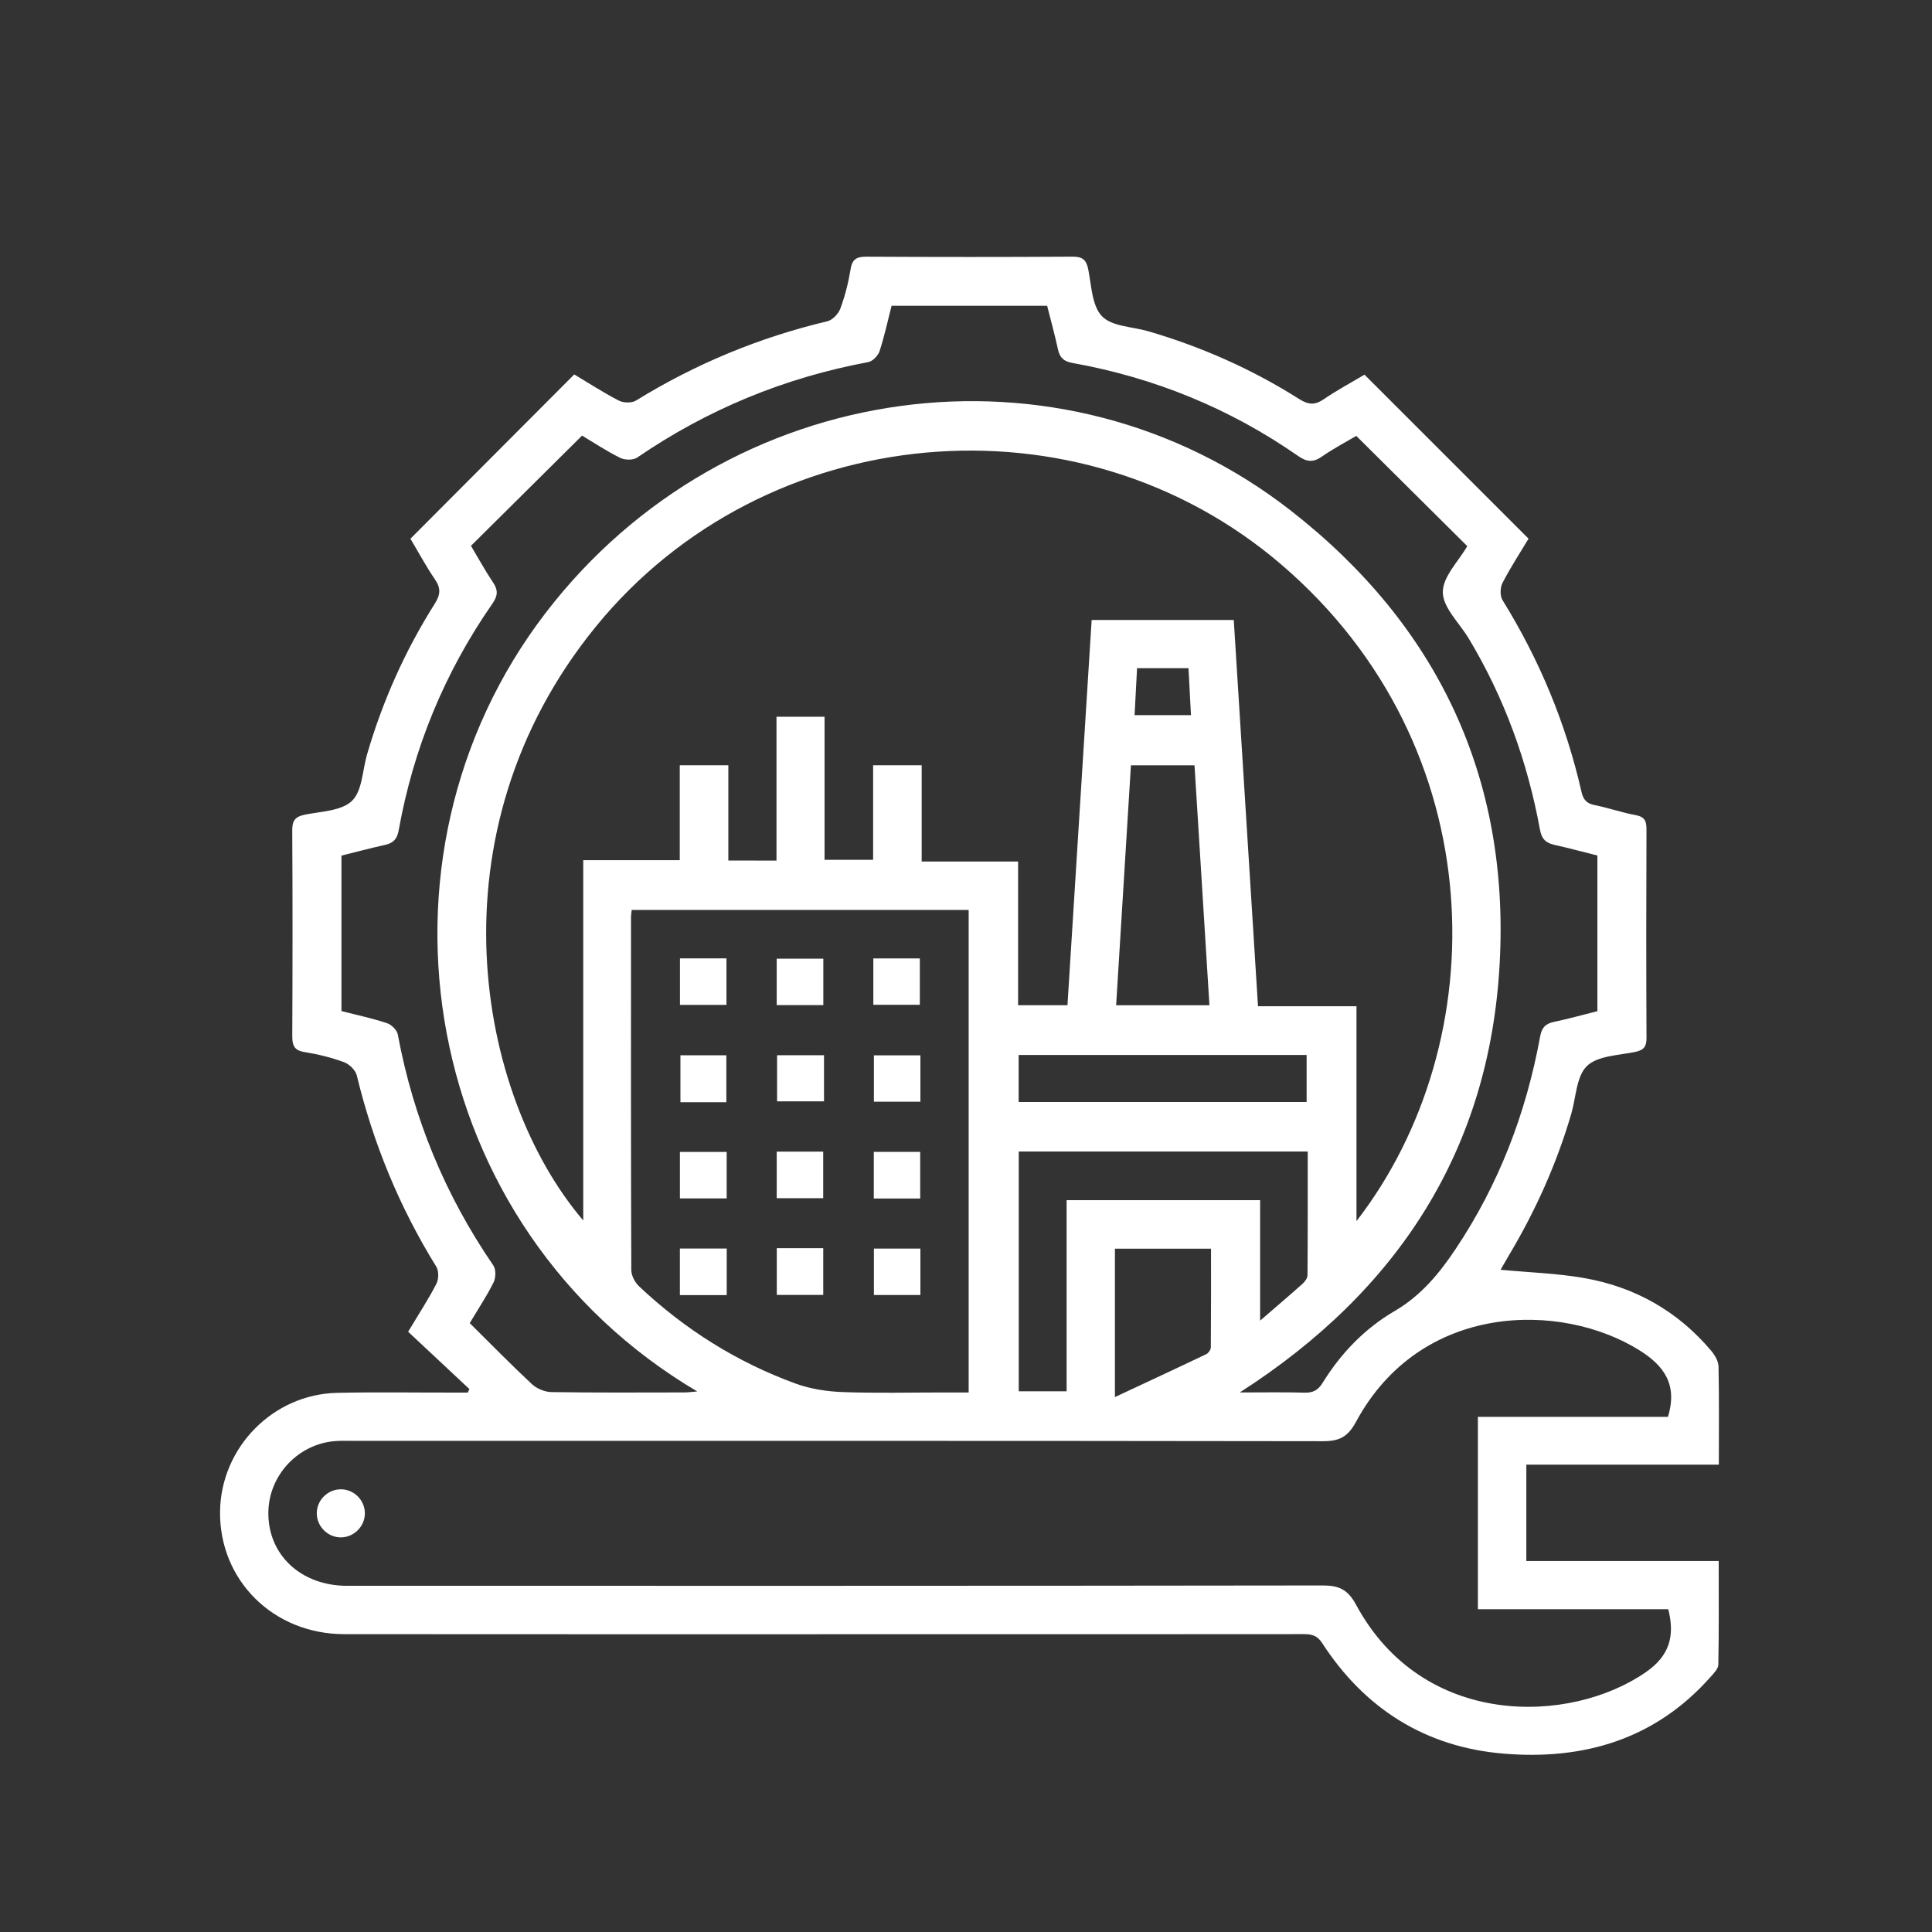 <svg width="79" height="79" viewBox="0 0 79 79" fill="none" xmlns="http://www.w3.org/2000/svg">
<rect x="0" y="0" width="79" height="79" fill="#333333" stroke="none"/>
<g id="Confidentiality-01 1">
<path id="Vector" d="M19.194 56.799C18.361 56.018 17.528 55.239 16.689 54.455C17.119 53.737 17.514 53.135 17.843 52.498C17.941 52.309 17.948 51.968 17.84 51.794C16.332 49.36 15.261 46.751 14.588 43.97C14.536 43.755 14.28 43.51 14.063 43.431C13.544 43.241 12.998 43.106 12.453 43.019C12.02 42.952 11.95 42.738 11.951 42.353C11.964 39.554 11.967 36.755 11.95 33.955C11.947 33.544 12.077 33.389 12.478 33.309C13.142 33.178 13.97 33.158 14.394 32.746C14.815 32.337 14.819 31.503 15.007 30.855C15.643 28.671 16.561 26.611 17.777 24.688C18.005 24.327 18.037 24.059 17.788 23.695C17.409 23.139 17.089 22.542 16.782 22.029C19.035 19.768 21.242 17.556 23.481 15.311C24.061 15.657 24.664 16.05 25.301 16.379C25.49 16.477 25.83 16.488 26.004 16.38C28.441 14.877 31.047 13.798 33.834 13.136C34.046 13.085 34.288 12.824 34.367 12.606C34.557 12.087 34.694 11.543 34.783 10.998C34.852 10.568 35.062 10.493 35.45 10.496C38.249 10.511 41.051 10.512 43.851 10.495C44.261 10.492 44.42 10.618 44.5 11.02C44.631 11.684 44.651 12.512 45.064 12.935C45.473 13.355 46.309 13.356 46.957 13.546C49.141 14.185 51.203 15.1 53.125 16.317C53.486 16.545 53.754 16.579 54.118 16.331C54.676 15.952 55.272 15.631 55.795 15.32C58.048 17.572 60.257 19.78 62.503 22.027C62.162 22.595 61.768 23.198 61.439 23.833C61.34 24.023 61.33 24.363 61.437 24.537C62.944 26.972 64.03 29.577 64.665 32.368C64.739 32.693 64.87 32.854 65.205 32.92C65.768 33.032 66.316 33.227 66.88 33.33C67.251 33.398 67.328 33.574 67.325 33.917C67.313 36.757 67.313 39.597 67.326 42.438C67.328 42.794 67.22 42.938 66.866 43.013C66.183 43.155 65.328 43.167 64.89 43.59C64.456 44.009 64.446 44.868 64.252 45.536C63.656 47.579 62.79 49.505 61.7 51.331C61.577 51.538 61.459 51.749 61.359 51.922C62.517 52.03 63.665 52.065 64.784 52.261C66.856 52.625 68.609 53.616 69.975 55.238C70.122 55.413 70.267 55.661 70.271 55.878C70.299 57.192 70.284 58.507 70.284 59.89C67.65 59.89 65.048 59.89 62.412 59.89C62.412 61.225 62.412 62.493 62.412 63.83C64.999 63.83 67.6 63.83 70.278 63.83C70.278 65.287 70.29 66.678 70.263 68.069C70.26 68.24 70.075 68.424 69.941 68.574C67.68 71.127 64.751 71.981 61.476 71.706C58.288 71.439 55.804 69.872 54.061 67.182C53.854 66.862 53.624 66.82 53.3 66.82C48.05 66.825 42.798 66.824 37.547 66.824C29.722 66.824 21.897 66.829 14.071 66.821C11.177 66.818 8.968 64.619 8.998 61.811C9.028 59.193 11.157 57.012 13.784 56.954C15.37 56.919 16.956 56.945 18.541 56.943C18.736 56.943 18.932 56.943 19.127 56.943C19.148 56.893 19.172 56.846 19.194 56.799ZM31.751 35.19C31.751 33.19 31.751 31.248 31.751 29.308C32.429 29.308 33.039 29.308 33.716 29.308C33.716 31.28 33.716 33.221 33.716 35.159C34.409 35.159 35.034 35.159 35.702 35.159C35.702 33.845 35.702 32.576 35.702 31.293C36.372 31.293 36.996 31.293 37.688 31.293C37.688 32.616 37.688 33.9 37.688 35.227C39.025 35.227 40.294 35.227 41.63 35.227C41.63 37.213 41.63 39.156 41.63 41.104C42.329 41.104 42.96 41.104 43.649 41.104C43.979 35.838 44.309 30.595 44.638 25.352C46.612 25.352 48.501 25.352 50.449 25.352C50.779 30.618 51.108 35.861 51.44 41.145C52.813 41.145 54.104 41.145 55.467 41.145C55.467 44.074 55.467 46.956 55.467 49.932C61.149 42.583 61.083 30.547 52.411 23.099C44.112 15.972 31.277 17.137 24.361 25.626C17.504 34.044 19.485 44.784 23.849 49.906C23.849 44.977 23.849 40.108 23.849 35.172C25.184 35.172 26.468 35.172 27.796 35.172C27.796 33.836 27.796 32.567 27.796 31.293C28.466 31.293 29.092 31.293 29.782 31.293C29.782 32.619 29.782 33.902 29.782 35.187C30.45 35.19 31.045 35.19 31.751 35.19ZM68.204 57.936C68.6 56.622 68.057 55.851 67.036 55.213C63.851 53.222 58.097 53.227 55.447 58.14C55.111 58.764 54.755 58.933 54.088 58.931C40.891 58.911 27.695 58.917 14.5 58.917C14.253 58.917 14.005 58.909 13.759 58.923C12.218 59.012 10.987 60.308 10.973 61.847C10.957 63.58 12.306 64.842 14.188 64.844C27.487 64.845 40.786 64.849 54.085 64.83C54.75 64.829 55.11 64.992 55.449 65.617C58.191 70.7 64.215 70.512 67.295 68.378C68.256 67.712 68.496 66.921 68.217 65.802C65.622 65.802 63.02 65.802 60.431 65.802C60.431 63.15 60.431 60.565 60.431 57.935C63.05 57.936 65.636 57.936 68.204 57.936ZM59.997 22.332C58.49 20.835 56.992 19.348 55.458 17.823C55.037 18.074 54.526 18.34 54.057 18.667C53.697 18.919 53.436 18.893 53.076 18.642C50.284 16.699 47.2 15.442 43.855 14.842C43.484 14.776 43.333 14.618 43.258 14.276C43.13 13.68 42.965 13.092 42.818 12.504C40.67 12.504 38.575 12.504 36.457 12.504C36.295 13.137 36.162 13.759 35.965 14.361C35.904 14.545 35.683 14.772 35.504 14.806C32.077 15.445 28.93 16.741 26.053 18.711C25.89 18.822 25.548 18.816 25.361 18.723C24.797 18.443 24.268 18.091 23.801 17.812C22.26 19.341 20.773 20.817 19.258 22.319C19.544 22.797 19.828 23.32 20.158 23.811C20.375 24.132 20.357 24.363 20.134 24.684C18.181 27.494 16.906 30.588 16.302 33.954C16.235 34.325 16.072 34.477 15.733 34.551C15.139 34.682 14.549 34.842 13.962 34.986C13.962 37.136 13.962 39.23 13.962 41.343C14.597 41.505 15.22 41.638 15.822 41.836C16.006 41.897 16.233 42.118 16.266 42.299C16.903 45.725 18.201 48.869 20.173 51.745C20.284 51.908 20.276 52.251 20.182 52.439C19.901 53.002 19.549 53.53 19.208 54.102C20.075 54.961 20.894 55.799 21.751 56.598C21.951 56.783 22.277 56.919 22.548 56.923C24.36 56.951 26.172 56.939 27.983 56.937C28.133 56.937 28.283 56.914 28.512 56.897C17.2 50.219 14.566 35.144 22.32 25.05C29.713 15.425 43.379 13.542 52.787 20.883C58.782 25.563 61.731 31.789 61.323 39.38C60.916 46.978 57.2 52.763 50.694 56.938C51.697 56.938 52.52 56.922 53.342 56.946C53.689 56.955 53.894 56.849 54.082 56.545C54.83 55.336 55.802 54.324 57.028 53.608C58.098 52.985 58.85 52.076 59.511 51.087C61.285 48.438 62.404 45.516 62.976 42.385C63.044 42.017 63.194 41.859 63.54 41.786C64.138 41.659 64.726 41.496 65.318 41.347C65.318 39.201 65.318 37.106 65.318 34.982C64.727 34.834 64.153 34.678 63.575 34.55C63.219 34.471 63.042 34.323 62.968 33.919C62.461 31.146 61.513 28.53 60.056 26.107C59.678 25.476 59.002 24.85 58.997 24.217C58.99 23.583 59.649 22.94 59.997 22.332ZM25.83 37.209C25.817 37.331 25.802 37.411 25.802 37.489C25.801 42.305 25.795 47.121 25.814 51.936C25.815 52.162 25.966 52.442 26.136 52.602C28 54.358 30.133 55.701 32.539 56.577C33.141 56.796 33.809 56.898 34.451 56.922C35.829 56.973 37.21 56.938 38.589 56.938C38.931 56.938 39.27 56.938 39.609 56.938C39.609 50.31 39.609 43.775 39.609 37.208C35.014 37.209 30.451 37.209 25.83 37.209ZM41.657 47.086C41.657 50.394 41.657 53.65 41.657 56.89C42.325 56.89 42.95 56.89 43.614 56.89C43.614 54.256 43.614 51.673 43.614 49.075C46.258 49.075 48.857 49.075 51.527 49.075C51.527 50.697 51.527 52.28 51.527 54.001C52.177 53.438 52.723 52.975 53.257 52.499C53.355 52.411 53.462 52.267 53.464 52.149C53.477 50.47 53.473 48.791 53.473 47.087C49.506 47.086 45.604 47.086 41.657 47.086ZM49.454 41.106C49.249 37.801 49.047 34.55 48.844 31.294C47.947 31.294 47.118 31.294 46.244 31.294C46.041 34.58 45.841 37.828 45.639 41.106C46.933 41.106 48.14 41.106 49.454 41.106ZM53.428 45.062C53.428 44.376 53.428 43.752 53.428 43.139C49.477 43.139 45.575 43.139 41.653 43.139C41.653 43.793 41.653 44.417 41.653 45.062C45.592 45.062 49.494 45.062 53.428 45.062ZM45.59 57.127C46.929 56.5 48.131 55.943 49.327 55.371C49.414 55.328 49.51 55.19 49.511 55.095C49.523 53.746 49.519 52.398 49.519 51.059C48.159 51.059 46.876 51.059 45.59 51.059C45.59 53.035 45.59 54.963 45.59 57.127ZM46.393 29.243C47.185 29.243 47.913 29.243 48.699 29.243C48.664 28.582 48.631 27.958 48.598 27.322C47.87 27.322 47.217 27.322 46.495 27.322C46.459 27.963 46.426 28.587 46.393 29.243Z" fill="white"/>
<path id="Vector_2" d="M14.92 61.874C14.924 62.408 14.477 62.86 13.943 62.864C13.407 62.868 12.957 62.423 12.953 61.887C12.949 61.349 13.392 60.902 13.929 60.898C14.466 60.893 14.916 61.336 14.92 61.874Z" fill="white"/>
<path id="Vector_3" d="M27.804 41.09C27.804 40.436 27.804 39.828 27.804 39.188C28.44 39.188 29.048 39.188 29.705 39.188C29.705 39.8 29.705 40.422 29.705 41.09C29.097 41.09 28.474 41.09 27.804 41.09Z" fill="white"/>
<path id="Vector_4" d="M31.759 41.098C31.759 40.464 31.759 39.856 31.759 39.201C32.38 39.201 33.003 39.201 33.666 39.201C33.666 39.817 33.666 40.44 33.666 41.098C33.049 41.098 32.441 41.098 31.759 41.098Z" fill="white"/>
<path id="Vector_5" d="M35.711 41.087C35.711 40.438 35.711 39.83 35.711 39.19C36.344 39.19 36.952 39.19 37.612 39.19C37.612 39.796 37.612 40.418 37.612 41.087C37.008 41.087 36.386 41.087 35.711 41.087Z" fill="white"/>
<path id="Vector_6" d="M29.701 45.071C29.056 45.071 28.462 45.071 27.823 45.071C27.823 44.438 27.823 43.815 27.823 43.15C28.434 43.15 29.057 43.15 29.701 43.15C29.701 43.793 29.701 44.43 29.701 45.071Z" fill="white"/>
<path id="Vector_7" d="M33.694 43.148C33.694 43.797 33.694 44.39 33.694 45.034C33.068 45.034 32.444 45.034 31.775 45.034C31.775 44.434 31.775 43.812 31.775 43.148C32.393 43.148 33.015 43.148 33.694 43.148Z" fill="white"/>
<path id="Vector_8" d="M37.635 43.152C37.635 43.801 37.635 44.409 37.635 45.05C37.002 45.05 36.394 45.05 35.734 45.05C35.734 44.443 35.734 43.821 35.734 43.152C36.336 43.152 36.959 43.152 37.635 43.152Z" fill="white"/>
<path id="Vector_9" d="M27.802 49.003C27.802 48.362 27.802 47.755 27.802 47.103C28.43 47.103 29.053 47.103 29.714 47.103C29.714 47.725 29.714 48.348 29.714 49.003C29.09 49.003 28.482 49.003 27.802 49.003Z" fill="white"/>
<path id="Vector_10" d="M31.76 48.994C31.76 48.336 31.76 47.728 31.76 47.09C32.397 47.09 33.005 47.09 33.661 47.09C33.661 47.707 33.661 48.329 33.661 48.994C33.048 48.994 32.425 48.994 31.76 48.994Z" fill="white"/>
<path id="Vector_11" d="M37.627 49.007C36.992 49.007 36.384 49.007 35.73 49.007C35.73 48.386 35.73 47.764 35.73 47.1C36.347 47.1 36.968 47.1 37.627 47.1C37.627 47.717 37.627 48.325 37.627 49.007Z" fill="white"/>
<path id="Vector_12" d="M27.801 52.957C27.801 52.312 27.801 51.704 27.801 51.054C28.433 51.054 29.056 51.054 29.716 51.054C29.716 51.681 29.716 52.303 29.716 52.957C29.088 52.957 28.48 52.957 27.801 52.957Z" fill="white"/>
<path id="Vector_13" d="M31.763 51.039C32.403 51.039 33.011 51.039 33.663 51.039C33.663 51.666 33.663 52.288 33.663 52.949C33.041 52.949 32.419 52.949 31.763 52.949C31.763 52.328 31.763 51.72 31.763 51.039Z" fill="white"/>
<path id="Vector_14" d="M37.635 51.056C37.635 51.705 37.635 52.313 37.635 52.954C37.002 52.954 36.394 52.954 35.734 52.954C35.734 52.348 35.734 51.725 35.734 51.056C36.336 51.056 36.959 51.056 37.635 51.056Z" fill="white"/>
</g>
</svg>

